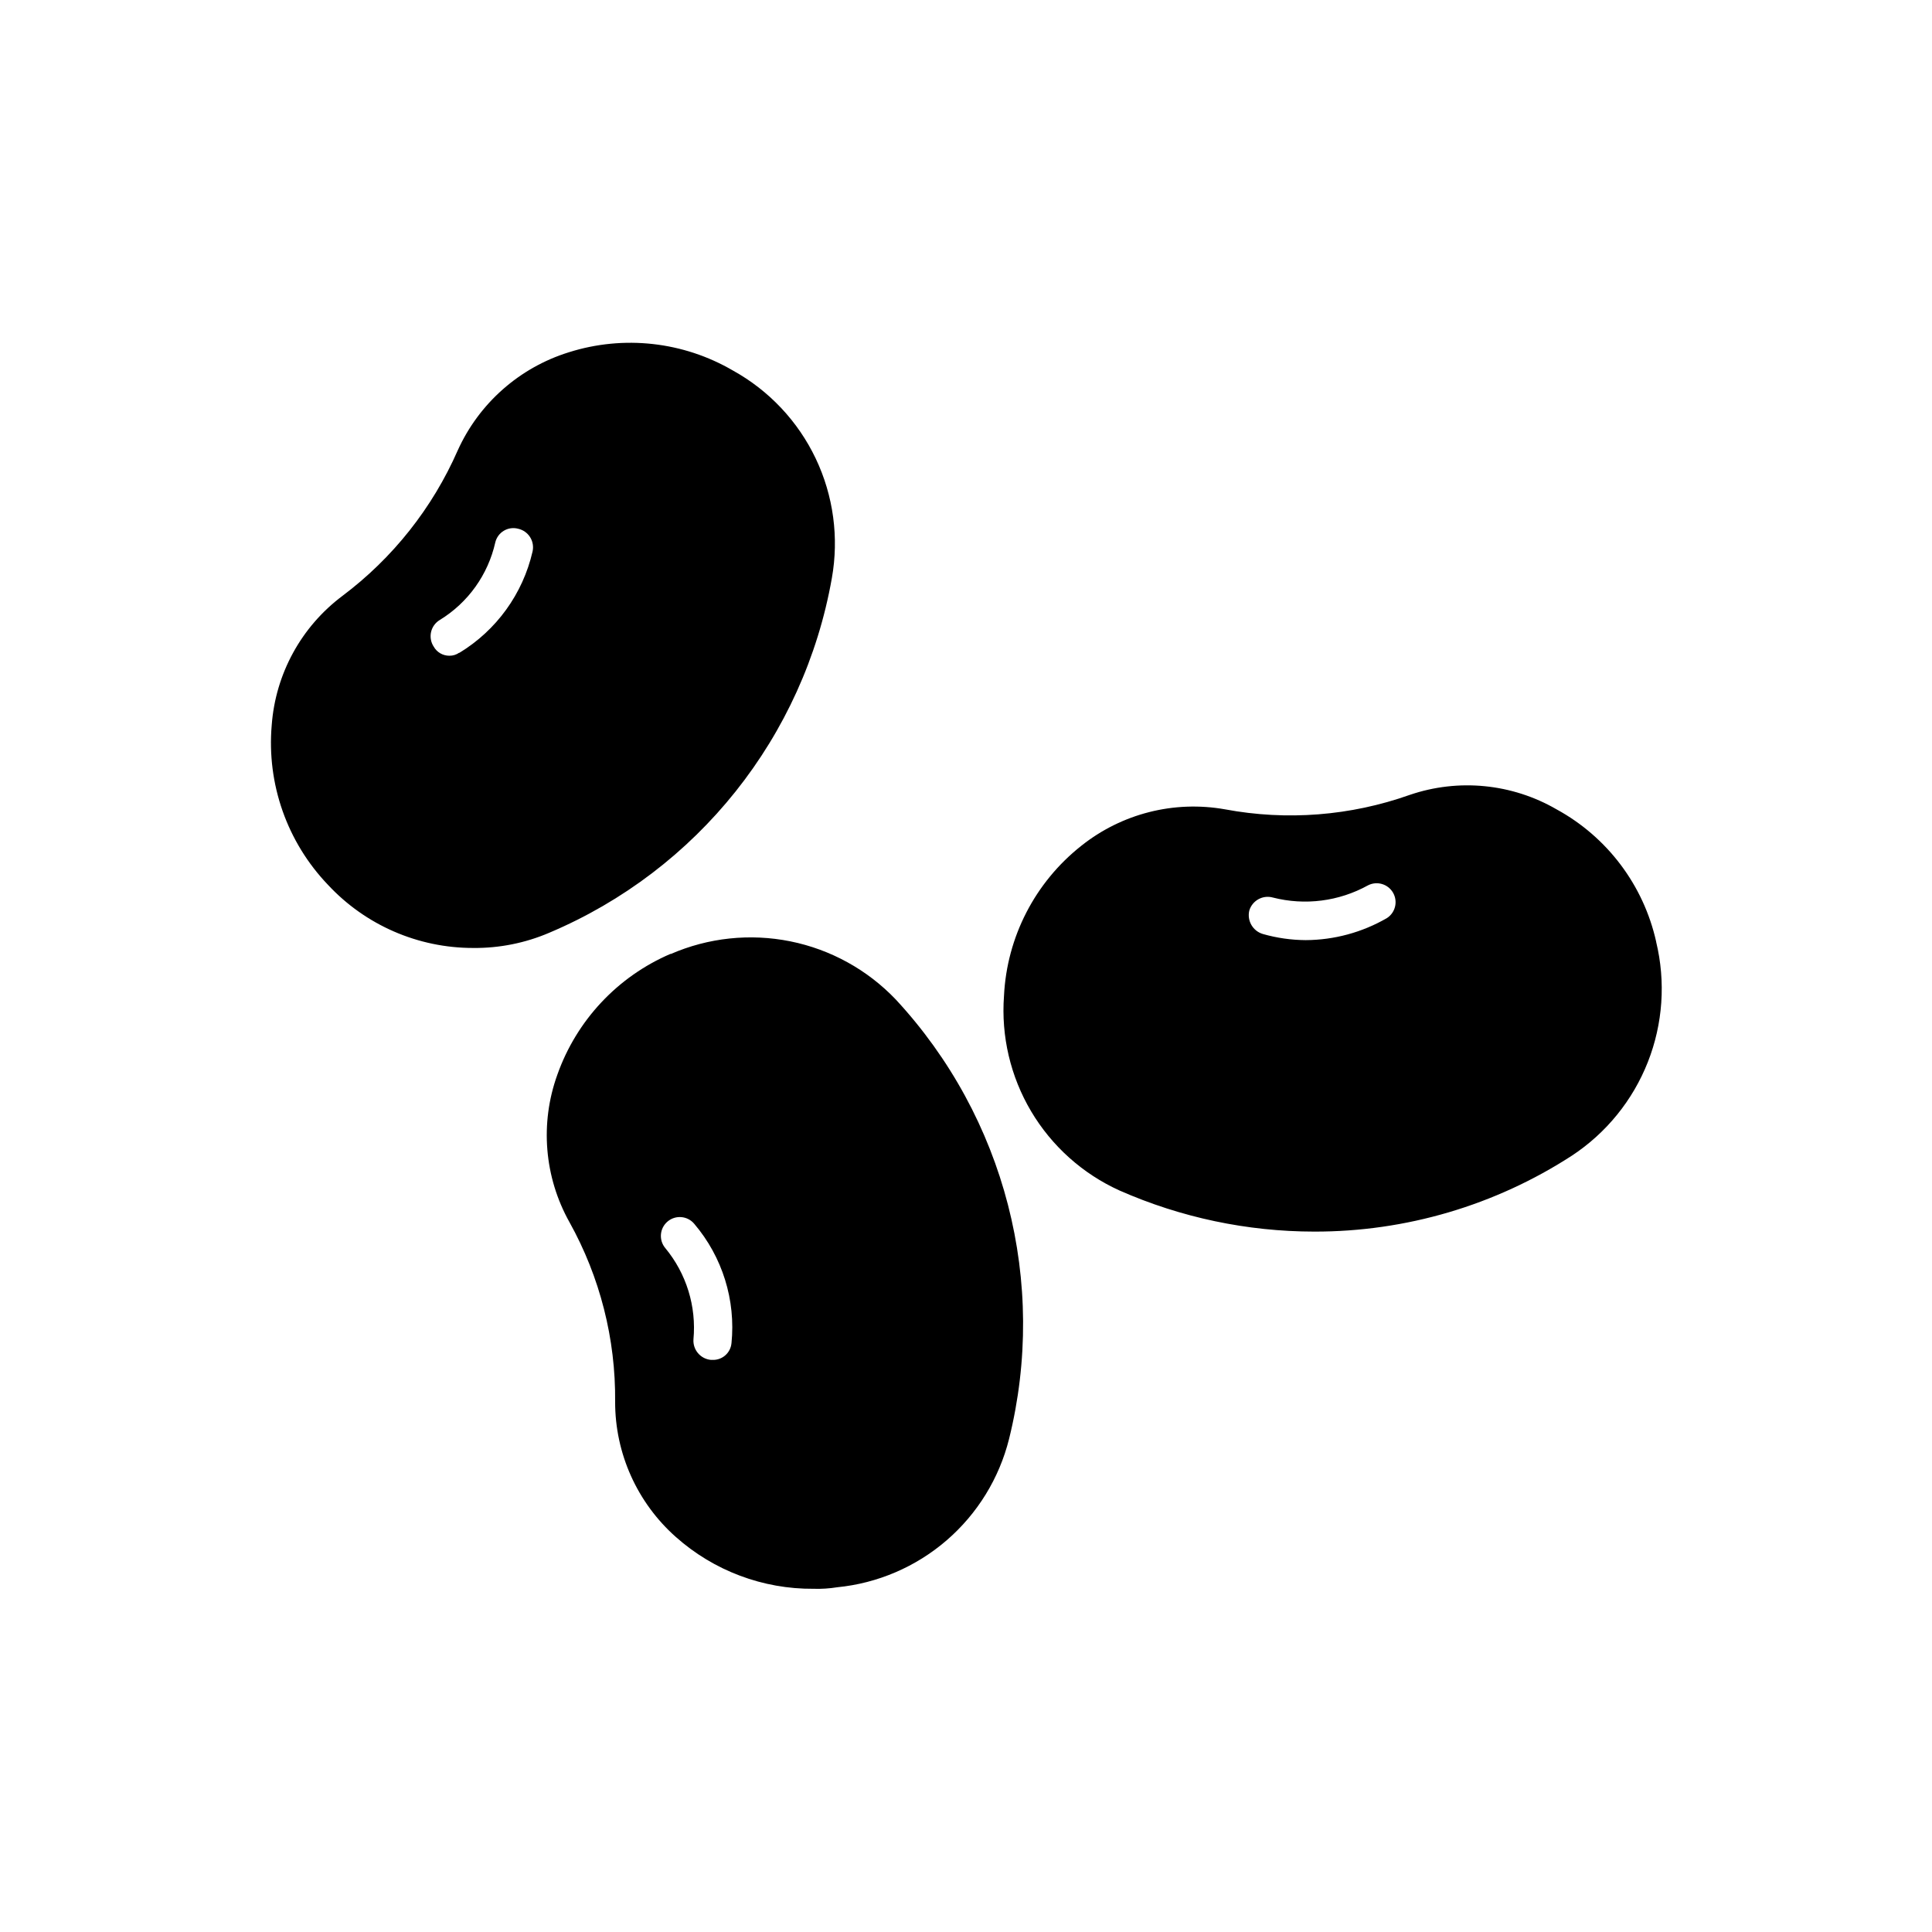 <?xml version="1.0" encoding="UTF-8"?>
<!-- Uploaded to: SVG Repo, www.svgrepo.com, Generator: SVG Repo Mixer Tools -->
<svg fill="#000000" width="800px" height="800px" version="1.1" viewBox="144 144 512 512" xmlns="http://www.w3.org/2000/svg">
 <path d="m364.45 297.22c1.914-10.758 0.418-21.844-4.277-31.711-4.699-9.863-12.363-18.012-21.922-23.305-13.172-7.691-28.984-9.449-43.527-4.84-13.074 4.062-23.785 13.523-29.422 26-6.695 15.266-17.219 28.543-30.551 38.551-10.906 8.172-17.742 20.664-18.742 34.258-1.348 15.594 4.086 31.016 14.914 42.32 9.945 10.684 23.891 16.746 38.488 16.727 6.926 0.066 13.789-1.305 20.152-4.031 39.285-16.598 67.477-51.973 74.887-93.969zm-98.746 19.75v-0.004c-0.766 0.539-1.684 0.824-2.621 0.809-1.719 0.008-3.309-0.918-4.148-2.418-0.75-1.141-1-2.539-0.699-3.871 0.305-1.332 1.141-2.481 2.309-3.184 7.484-4.578 12.793-11.996 14.711-20.555 0.305-1.293 1.121-2.406 2.258-3.09 1.141-0.684 2.504-0.879 3.789-0.539 1.312 0.289 2.457 1.09 3.176 2.227 0.719 1.137 0.953 2.512 0.652 3.82-2.578 11.211-9.586 20.902-19.426 26.863zm56.023 79.805v-0.004c-14.047 6.019-24.934 17.637-30.027 32.043-4.648 12.883-3.473 27.148 3.227 39.094 8.082 14.539 12.25 30.93 12.09 47.562-0.027 13.715 5.848 26.781 16.121 35.871 10.043 8.926 23.039 13.809 36.477 13.703 2.09 0.066 4.184-0.07 6.246-0.402 10.719-1.055 20.848-5.398 29-12.434 8.152-7.035 13.934-16.418 16.547-26.863 10.273-41.406-1.02-85.203-30.027-116.48-7.516-7.875-17.266-13.25-27.934-15.402-10.668-2.148-21.742-0.973-31.719 3.371zm16.121 103.18v-0.004c-0.234 2.582-2.445 4.531-5.039 4.434h-0.402c-2.766-0.254-4.82-2.668-4.633-5.441 0.812-8.73-1.871-17.426-7.457-24.18-1.781-2.117-1.512-5.273 0.605-7.055 2.113-1.781 5.269-1.512 7.051 0.605 7.473 8.777 11.039 20.227 9.875 31.699zm245.05-106.41c-3.336-14.949-12.957-27.73-26.402-35.066-11.801-6.832-25.984-8.23-38.891-3.828-15.703 5.574-32.598 6.894-48.973 3.828-13.496-2.394-27.371 1.129-38.086 9.672-12.25 9.676-19.719 24.172-20.477 39.762-0.789 10.703 1.723 21.387 7.199 30.613 5.481 9.227 13.66 16.551 23.434 20.977 16.258 7.164 33.824 10.871 51.59 10.883 24.242 0.047 47.98-6.957 68.316-20.152 9.09-6 16.105-14.656 20.094-24.793 3.988-10.133 4.754-21.25 2.195-31.836zm-71.34-6.246v-0.004c-6.555 3.801-13.988 5.816-21.562 5.848-3.816-0.027-7.613-0.57-11.285-1.613-2.688-0.773-4.289-3.531-3.629-6.246 0.809-2.652 3.582-4.172 6.246-3.426 8.504 2.172 17.512 1.02 25.191-3.227 2.375-1.227 5.301-0.379 6.644 1.934s0.637 5.273-1.605 6.731z"/>
</svg>